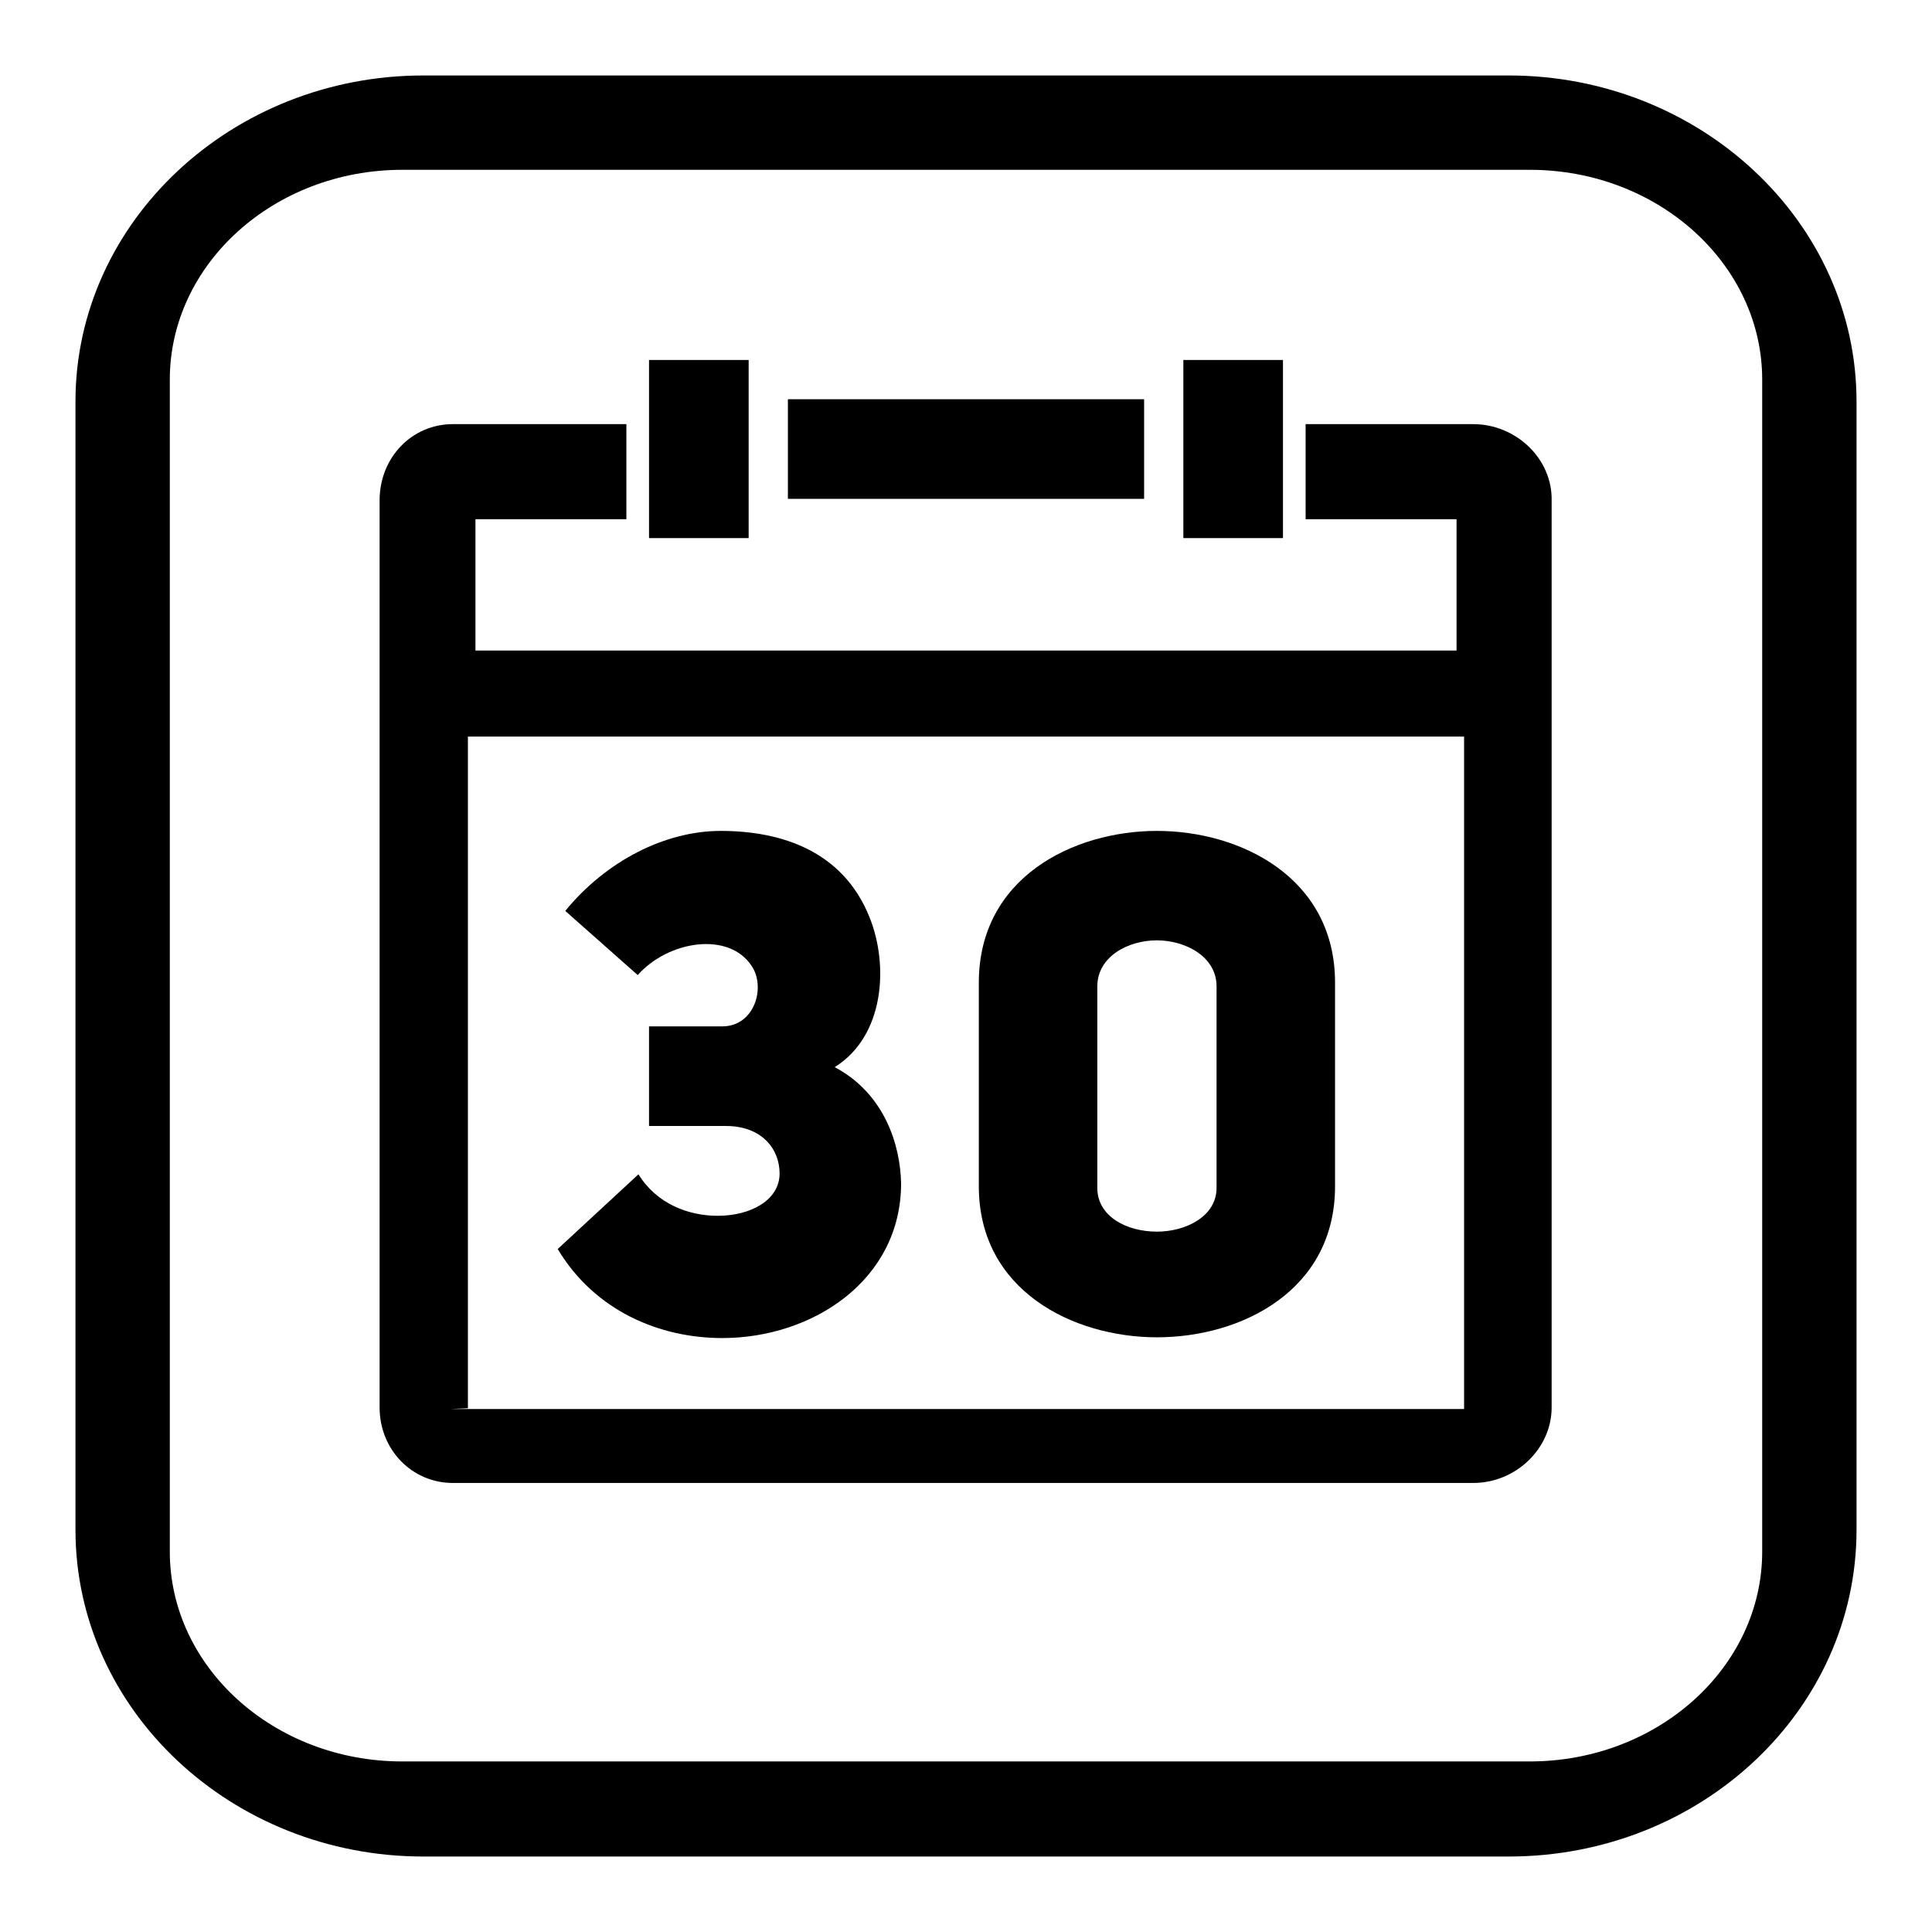 <?xml version="1.0" encoding="utf-8"?>
<!-- Svg Vector Icons : http://www.onlinewebfonts.com/icon -->
<!DOCTYPE svg PUBLIC "-//W3C//DTD SVG 1.1//EN" "http://www.w3.org/Graphics/SVG/1.1/DTD/svg11.dtd">
<svg version="1.1" xmlns="http://www.w3.org/2000/svg" xmlns:xlink="http://www.w3.org/1999/xlink" x="0px" y="0px" viewBox="0 0 256 256" enable-background="new 0 0 256 256" xml:space="preserve">
<g><g><path fill="#000000" d="M199.9,10H56.1C30.7,10,10,29.4,10,53.2v149.5c0,23.9,20.7,43.3,46.1,43.3h143.8c25.5,0,46.1-19.4,46.1-43.3V53.2C246,29.4,225.3,10,199.9,10L199.9,10z M233.5,205.6c0,15.3-13.8,27.8-30.8,27.8H53.3c-17,0-30.8-12.5-30.8-27.8V50.3c0-15.3,13.8-27.8,30.8-27.8h149.4c17,0,30.8,12.5,30.8,27.8V205.6L233.5,205.6z"/><path fill="#000000" d="M104.4,52.9h47.2v13.2h-47.2V52.9L104.4,52.9z"/><path fill="#000000" d="M86,47.7h13.2v23.6H86V47.7L86,47.7z"/><path fill="#000000" d="M156.8,47.7H170v23.6h-13.2V47.7L156.8,47.7z"/><path fill="#000000" d="M195.2,56.2h-22.2v12.6h20v17.4H63V68.8h20V56.2H60c-5.4,0-9.7,4.4-9.7,10.1v120.2c0,5.6,4.3,10,9.7,10h135.2c5.7,0,10.4-4.6,10.4-10V66.3C205.7,60.8,200.9,56.2,195.2,56.2L195.2,56.2z M62,186.6V97.6H194v89.1H59.8L62,186.6L62,186.6z"/><path fill="#000000" d="M110.6,141.4c6.6-4.1,7.2-13.5,4.6-19.9c-3.5-8.7-11.6-11.4-19.7-11.4c-7.4,0-15.2,4-20.6,10.6l9.6,8.5c4.1-4.6,12.1-5.8,15.1-1.2c1.9,2.8,0.4,8-3.9,8H86v13.2h10.2c4.7,0,7.1,3,7.1,6.3c0,3.5-3.8,5.6-8.2,5.6c-3.9,0-8.1-1.6-10.5-5.5l-10.7,9.9c4.9,8.2,13.5,11.8,21.8,11.8c12,0,23.7-7.7,23.7-20.5C119.3,151.7,117.2,144.9,110.6,141.4L110.6,141.4z"/><path fill="#000000" d="M153.3,110.1c-11.1,0-23.6,6.2-23.6,20.1v27c0,13.8,12.5,20,23.6,20c11.2,0,23.6-6.2,23.6-20v-27C176.9,116.3,164.4,110.1,153.3,110.1L153.3,110.1z M161.2,157.4c0,3.8-4.1,5.8-7.9,5.8c-4,0-7.9-2-7.9-5.8v-26.7c0-3.9,4-6.1,7.9-6.1c3.7,0,7.9,2.1,7.9,6.1V157.4L161.2,157.4z"/></g></g>
</svg>